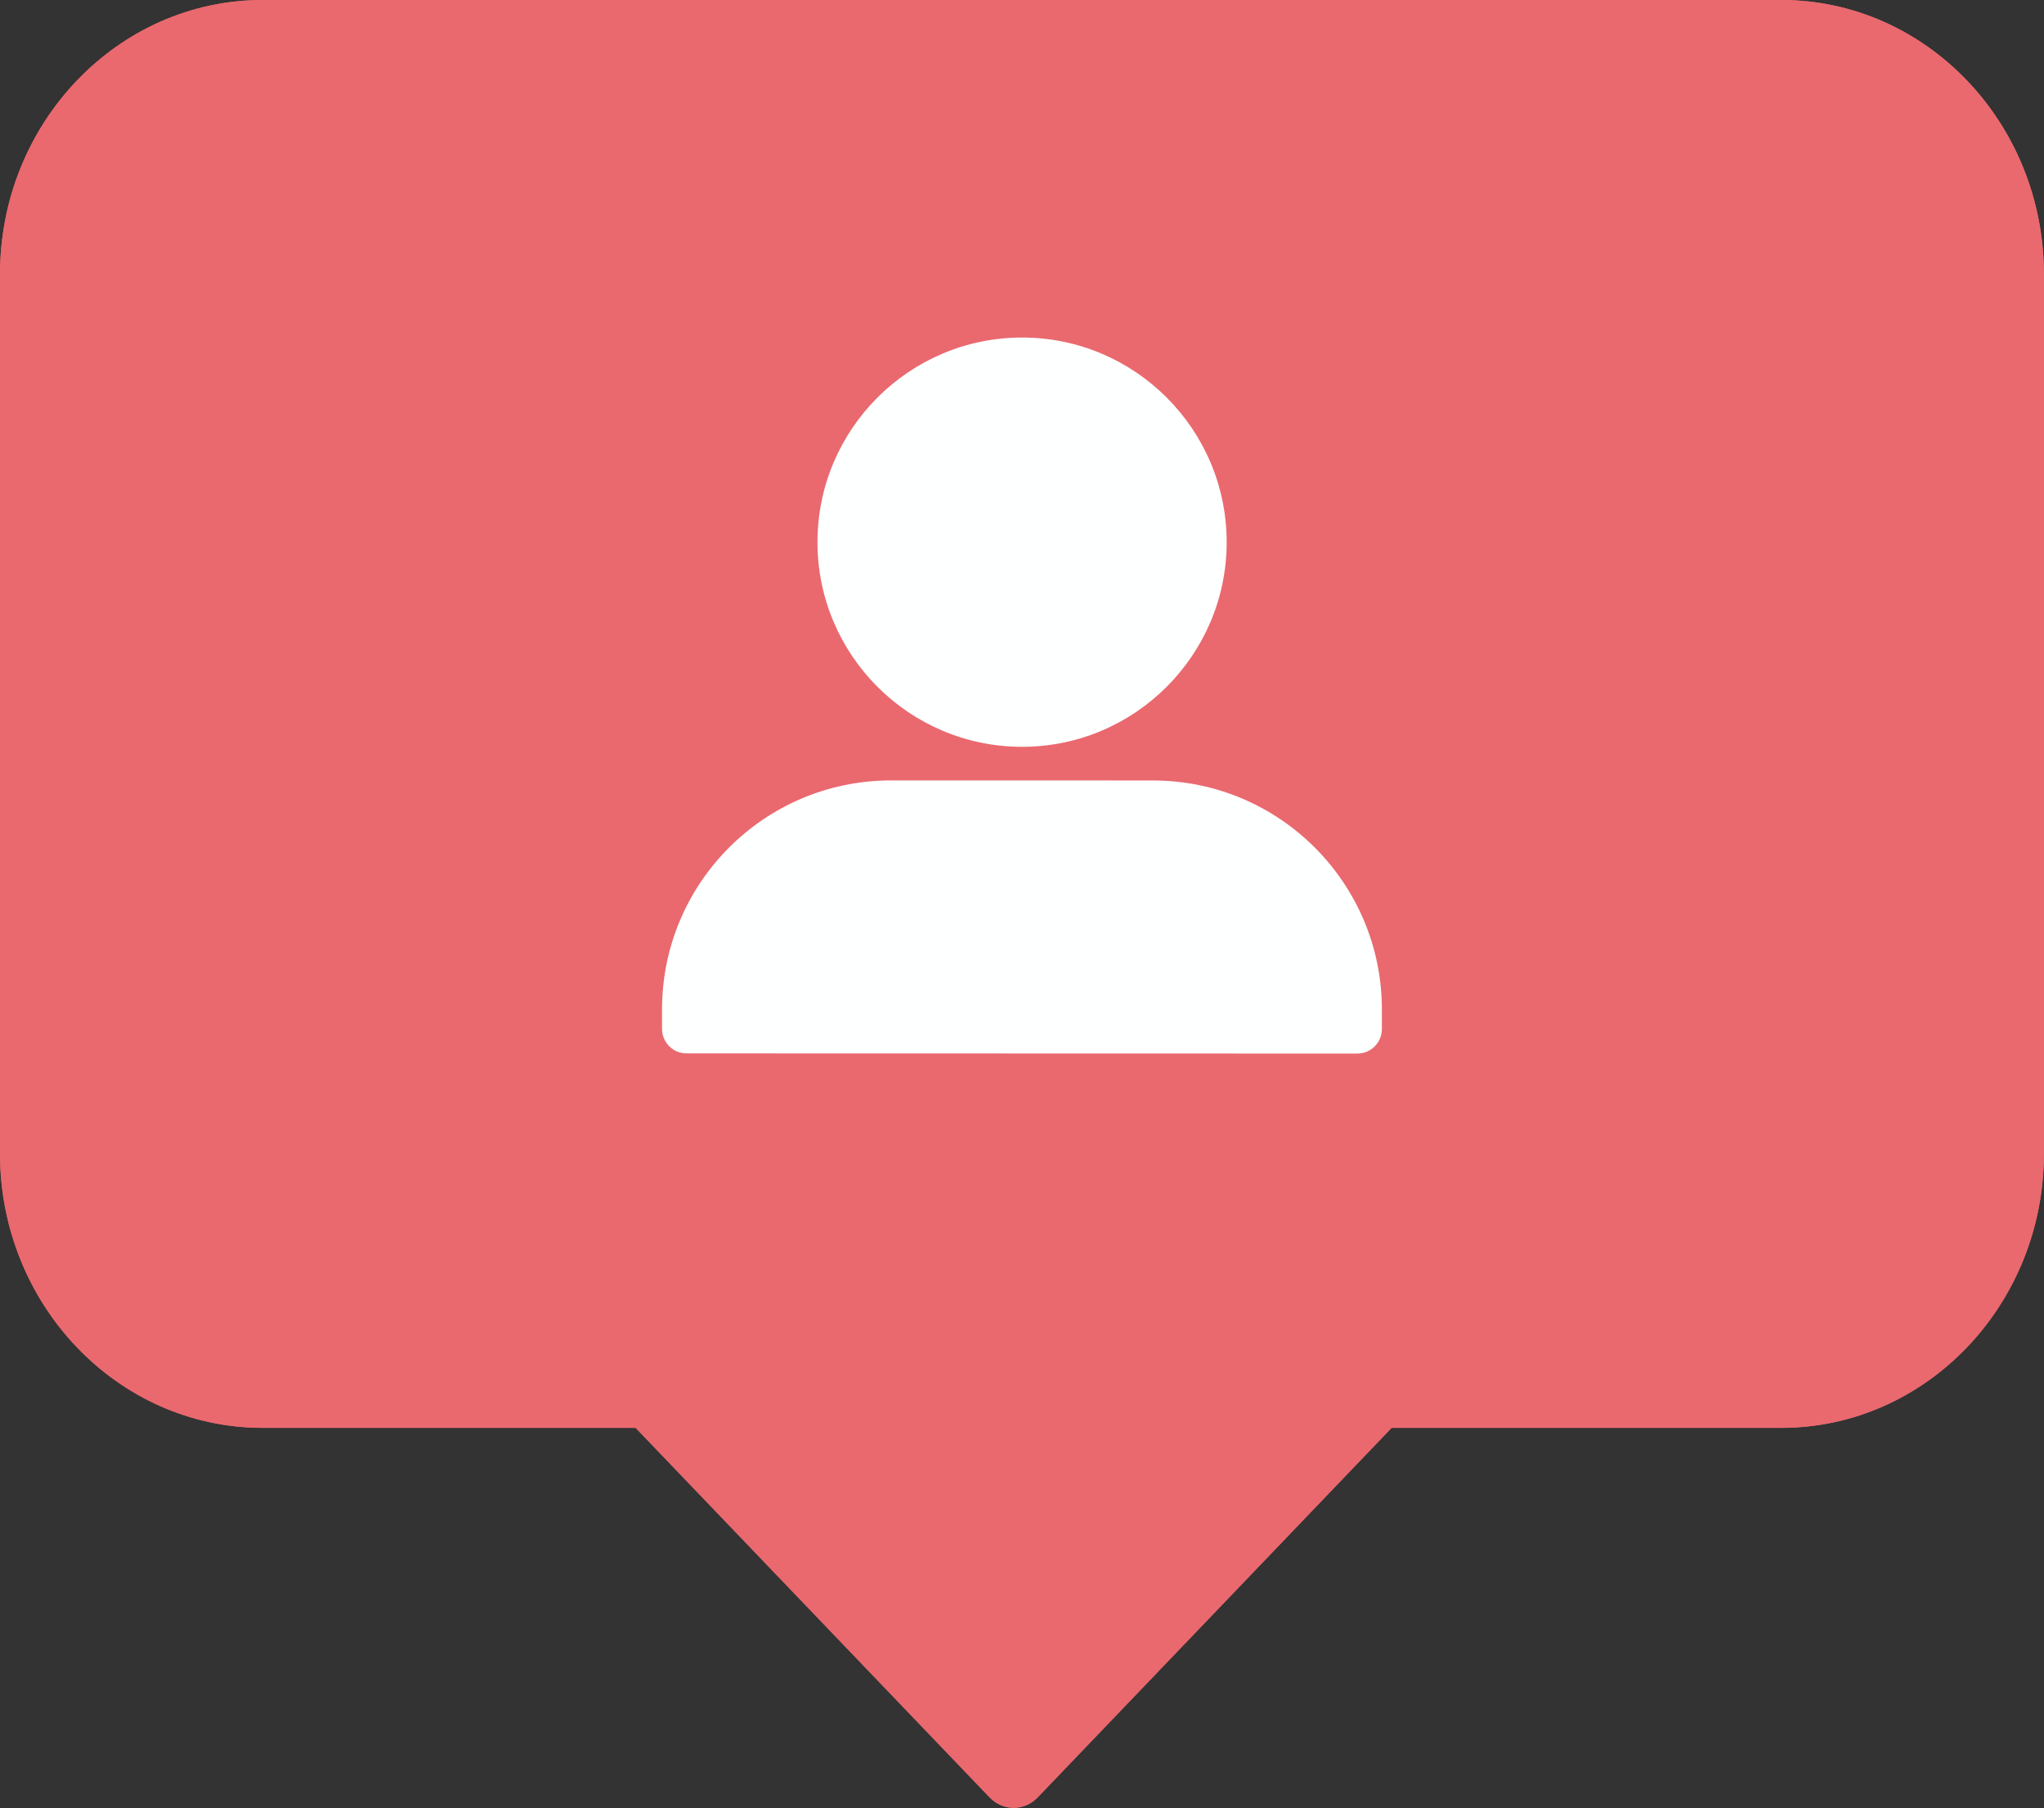 <?xml version="1.0" encoding="UTF-8"?><svg xmlns="http://www.w3.org/2000/svg" xmlns:xlink="http://www.w3.org/1999/xlink" height="400.2" preserveAspectRatio="xMidYMid meet" version="1.0" viewBox="0.0 0.0 452.5 400.2" width="452.5" zoomAndPan="magnify"><rect x="0.0" y="0.0" width="452.5" height="400.2" fill="#333333" stroke="none"/><g id="change1_1"><path d="M452.48,60.704v194.639c0,33.472-26.086,60.705-58.15,60.705h-86.253 l-78.373,81.812c-1.406,1.469-3.314,2.293-5.304,2.293 c-1.989,0-3.896-0.825-5.303-2.292l-78.383-81.813H58.15 C26.086,316.048,0,288.816,0,255.344V60.704C0,27.232,26.086,0,58.15,0h336.18 C426.395,0,452.48,27.232,452.48,60.704z" fill="#E9696F"/></g><g id="change1_2"><path d="M394.33,0H58.15C26.086,0,0,27.232,0,60.704v194.639 c0,33.472,26.086,60.705,58.15,60.705h82.563l78.383,81.813 c1.407,1.468,3.314,2.292,5.303,2.292c1.989,0,3.897-0.825,5.304-2.293 l78.373-81.812h86.253c32.064,0,58.15-27.232,58.15-60.705V60.704 C452.48,27.232,426.395,0,394.33,0z M226.275,74.712 c24.976,0.006,45.29,20.33,45.284,45.306s-20.33,45.29-45.306,45.285 c-24.976-0.006-45.29-20.33-45.284-45.306S201.299,74.707,226.275,74.712z M305.92,227.771c-0.001,3-2.433,5.43-5.432,5.43l-148.498-0.035 c-2.999-0.001-5.43-2.433-5.43-5.432l0.001-4.306 c0.007-28,22.71-50.693,50.711-50.687l57.962,0.014 c28,0.007,50.694,22.711,50.687,50.711L305.92,227.771z" fill="#E9696F"/></g><g id="change2_1"><path d="M305.921,223.466l-0.001,4.305c-0.001,3-2.433,5.43-5.432,5.43 l-148.498-0.035c-2.999-0.001-5.43-2.433-5.43-5.432l0.001-4.306 c0.007-28,22.71-50.693,50.711-50.687l57.962,0.014 C283.234,172.762,305.927,195.466,305.921,223.466z M226.254,165.303 c24.976,0.006,45.3-20.309,45.306-45.285s-20.309-45.3-45.284-45.306 c-24.976-0.006-45.3,20.309-45.306,45.285S201.278,165.297,226.254,165.303z" fill="#FEFFFF"/></g></svg>